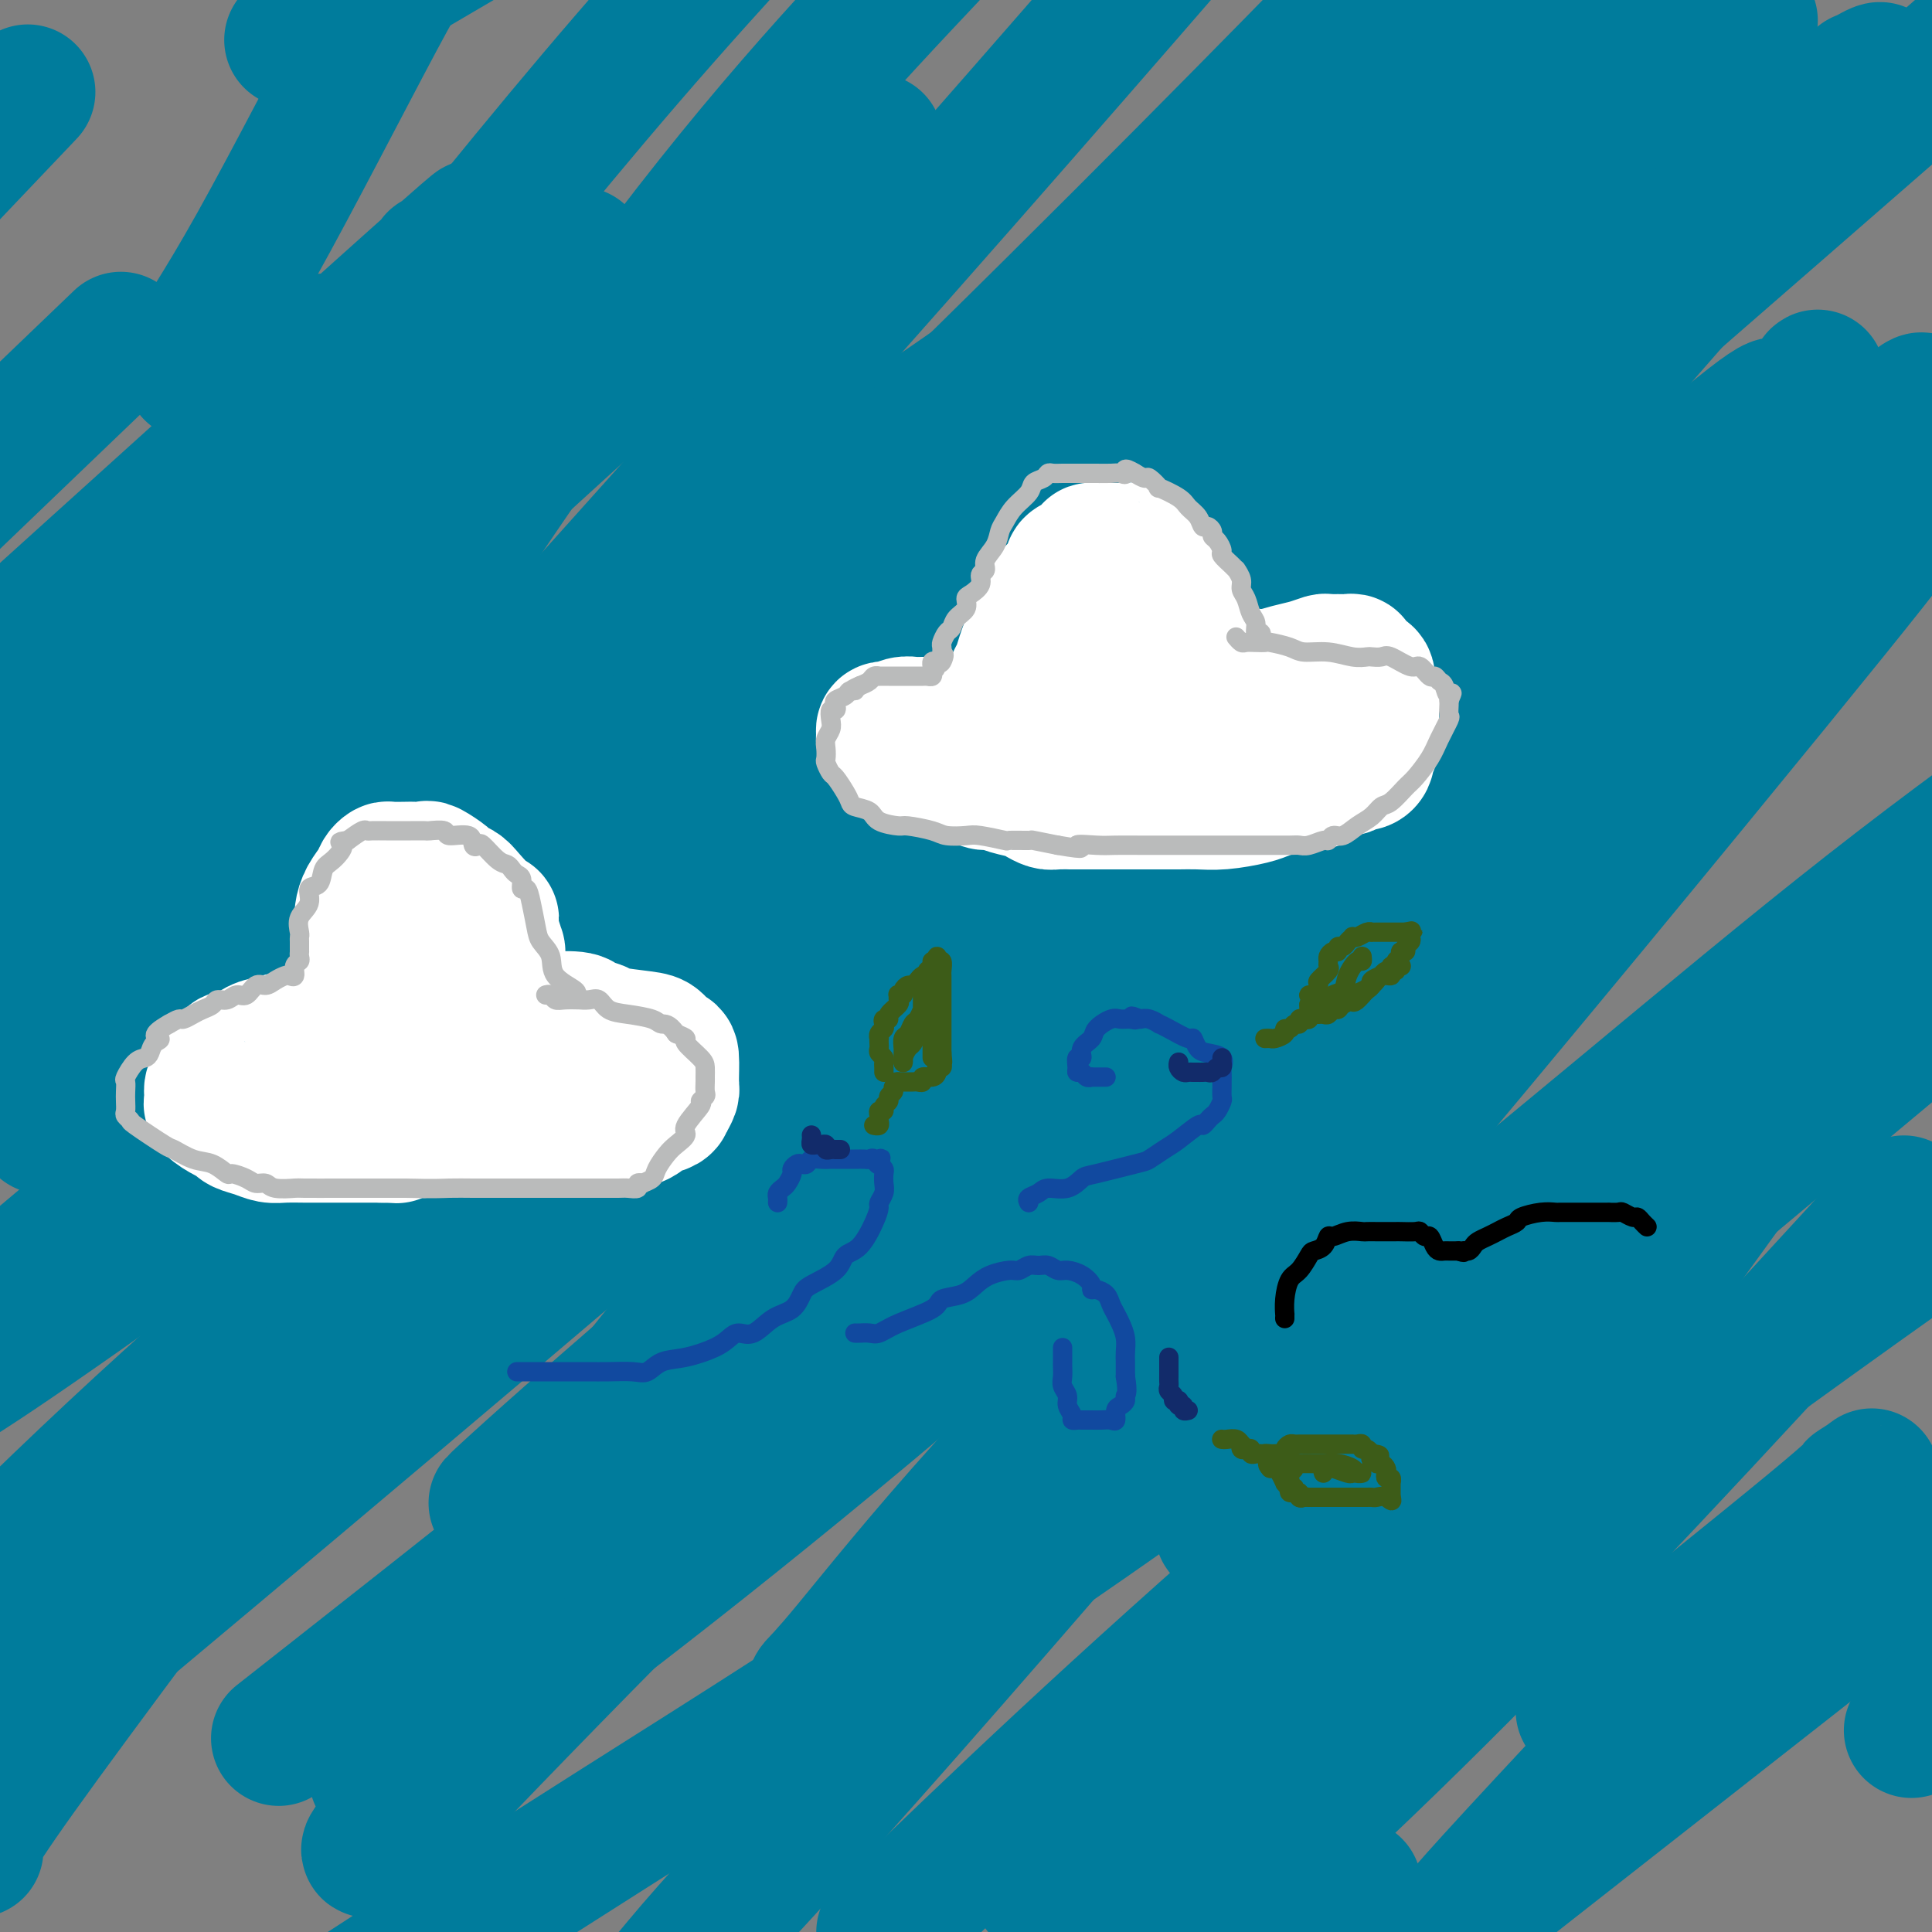 <svg viewBox='0 0 400 400' version='1.1' xmlns='http://www.w3.org/2000/svg' xmlns:xlink='http://www.w3.org/1999/xlink'><rect x="0" y="0" width="400" height="400" fill="#808080" stroke="none"/><g fill='none' stroke='#007C9C' stroke-width='28' stroke-linecap='round' stroke-linejoin='round'><path d='M80,66c0.457,0.091 0.914,0.181 0,1c-0.914,0.819 -3.198,2.366 -6,3c-2.802,0.634 -6.121,0.356 -10,1c-3.879,0.644 -8.319,2.211 -11,3c-2.681,0.789 -3.602,0.801 -5,1c-1.398,0.199 -3.271,0.585 -4,1c-0.729,0.415 -0.313,0.860 -1,1c-0.687,0.140 -2.478,-0.025 -3,0c-0.522,0.025 0.225,0.239 0,0c-0.225,-0.239 -1.421,-0.930 0,-4c1.421,-3.070 5.460,-8.519 13,-22c7.540,-13.481 18.583,-34.995 25,-47c6.417,-12.005 8.209,-14.503 10,-17'/><path d='M2,23c3.250,-3.417 6.500,-6.833 0,0c-6.500,6.833 -22.750,23.917 -39,41'/><path d='M66,5c-4.833,2.833 -9.667,5.667 0,0c9.667,-5.667 33.833,-19.833 58,-34'/><path d='M114,60c5.147,-6.356 10.293,-12.711 0,0c-10.293,12.711 -36.027,44.490 -54,66c-17.973,21.510 -28.185,32.753 -37,43c-8.815,10.247 -16.233,19.499 -21,26c-4.767,6.501 -6.884,10.250 -9,14'/><path d='M0,207c-6.548,4.002 -13.097,8.004 0,0c13.097,-8.004 45.838,-28.015 77,-47c31.162,-18.985 60.744,-36.944 95,-60c34.256,-23.056 73.184,-51.207 99,-68c25.816,-16.793 38.519,-22.226 50,-28c11.481,-5.774 21.741,-11.887 32,-18'/><path d='M358,11c3.779,-5.855 7.559,-11.711 0,0c-7.559,11.711 -26.456,40.988 -47,67c-20.544,26.012 -42.734,48.757 -75,85c-32.266,36.243 -74.609,85.982 -98,115c-23.391,29.018 -27.830,37.314 -34,47c-6.170,9.686 -14.071,20.760 -18,27c-3.929,6.240 -3.888,7.645 -5,10c-1.112,2.355 -3.379,5.658 -3,6c0.379,0.342 3.403,-2.279 5,-3c1.597,-0.721 1.768,0.459 19,-12c17.232,-12.459 51.526,-38.556 93,-74c41.474,-35.444 90.127,-80.235 118,-106c27.873,-25.765 34.967,-32.503 44,-40c9.033,-7.497 20.006,-15.754 26,-20c5.994,-4.246 7.010,-4.481 8,-5c0.990,-0.519 1.955,-1.322 3,-2c1.045,-0.678 2.170,-1.233 0,2c-2.170,3.233 -7.637,10.253 -27,34c-19.363,23.747 -52.623,64.221 -87,105c-34.377,40.779 -69.871,81.864 -92,107c-22.129,25.136 -30.894,34.325 -37,41c-6.106,6.675 -9.553,10.838 -13,15'/><path d='M265,307c-10.356,8.489 -20.711,16.978 0,0c20.711,-16.978 72.489,-59.422 109,-89c36.511,-29.578 57.756,-46.289 79,-63'/><path d='M386,258c7.089,-7.733 14.178,-15.467 0,0c-14.178,15.467 -49.622,54.133 -78,83c-28.378,28.867 -49.689,47.933 -71,67'/><path d='M326,289c-5.067,6.984 -10.134,13.967 0,0c10.134,-13.967 35.468,-48.885 47,-65c11.532,-16.115 9.262,-13.428 9,-13c-0.262,0.428 1.483,-1.403 3,-3c1.517,-1.597 2.807,-2.958 -3,0c-5.807,2.958 -18.711,10.236 -49,31c-30.289,20.764 -77.962,55.013 -116,81c-38.038,25.987 -66.439,43.710 -89,58c-22.561,14.290 -39.280,25.145 -56,36'/><path d='M194,234c-8.668,9.715 -17.336,19.430 0,0c17.336,-19.430 60.677,-68.006 90,-101c29.323,-32.994 44.630,-50.405 60,-68c15.370,-17.595 30.804,-35.375 37,-43c6.196,-7.625 3.153,-5.095 5,-6c1.847,-0.905 8.583,-5.243 -5,6c-13.583,11.243 -47.486,38.069 -90,74c-42.514,35.931 -93.640,80.967 -122,106c-28.360,25.033 -33.953,30.062 -39,34c-5.047,3.938 -9.549,6.785 -11,7c-1.451,0.215 0.148,-2.202 -3,2c-3.148,4.202 -11.042,15.024 -2,-4c9.042,-19.024 35.022,-67.893 60,-105c24.978,-37.107 48.956,-62.452 68,-85c19.044,-22.548 33.156,-42.299 40,-52c6.844,-9.701 6.422,-9.350 6,-9'/><path d='M282,-1c7.222,-7.394 14.443,-14.788 0,0c-14.443,14.788 -50.552,51.758 -96,96c-45.448,44.242 -100.236,95.758 -133,126c-32.764,30.242 -43.504,39.212 -51,45c-7.496,5.788 -11.748,8.394 -16,11'/><path d='M57,173c-6.556,10.178 -13.111,20.356 0,0c13.111,-20.356 45.889,-71.244 72,-107c26.111,-35.756 45.556,-56.378 65,-77'/><path d='M71,108c5.175,-5.005 10.351,-10.010 0,0c-10.351,10.010 -36.228,35.033 -50,48c-13.772,12.967 -15.439,13.876 -17,15c-1.561,1.124 -3.018,2.464 -4,3c-0.982,0.536 -1.491,0.268 -2,0'/><path d='M84,68c-3.889,4.889 -7.778,9.778 0,0c7.778,-9.778 27.222,-34.222 46,-56c18.778,-21.778 36.889,-40.889 55,-60'/><path d='M106,65c9.333,-11.667 18.667,-23.333 0,0c-18.667,23.333 -65.333,81.667 -112,140'/><path d='M33,215c-20.825,15.805 -41.649,31.611 0,0c41.649,-31.611 145.772,-110.638 203,-152c57.228,-41.362 67.561,-45.059 78,-50c10.439,-4.941 20.982,-11.126 26,-14c5.018,-2.874 4.509,-2.437 4,-2'/><path d='M344,0c10.142,-12.550 20.284,-25.100 0,0c-20.284,25.100 -70.994,87.852 -113,135c-42.006,47.148 -75.309,78.694 -107,108c-31.691,29.306 -61.769,56.373 -84,77c-22.231,20.627 -36.616,34.813 -51,49'/><path d='M21,341c-11.733,9.822 -23.467,19.644 0,0c23.467,-19.644 82.133,-68.756 157,-133c74.867,-64.244 165.933,-143.622 257,-223'/><path d='M284,143c8.814,-8.553 17.627,-17.106 0,0c-17.627,17.106 -61.695,59.870 -94,90c-32.305,30.130 -52.846,47.626 -67,60c-14.154,12.374 -21.922,19.625 -20,18c1.922,-1.625 13.532,-12.126 25,-21c11.468,-8.874 22.792,-16.119 64,-52c41.208,-35.881 112.299,-100.397 146,-130c33.701,-29.603 30.012,-24.292 30,-23c-0.012,1.292 3.652,-1.433 6,-4c2.348,-2.567 3.379,-4.975 1,0c-2.379,4.975 -8.167,17.333 -30,41c-21.833,23.667 -59.711,58.642 -97,94c-37.289,35.358 -73.987,71.100 -101,98c-27.013,26.900 -44.340,44.960 -54,55c-9.660,10.040 -11.655,12.061 -13,13c-1.345,0.939 -2.042,0.796 -3,1c-0.958,0.204 -2.176,0.756 7,-9c9.176,-9.756 28.748,-29.821 62,-73c33.252,-43.179 80.186,-109.472 102,-142c21.814,-32.528 18.509,-31.291 18,-32c-0.509,-0.709 1.779,-3.363 3,-5c1.221,-1.637 1.374,-2.256 0,-1c-1.374,1.256 -4.276,4.388 -32,28c-27.724,23.612 -80.272,67.703 -125,106c-44.728,38.297 -81.637,70.799 -108,95c-26.363,24.201 -42.182,40.100 -58,56'/><path d='M146,196c-10.008,10.164 -20.016,20.328 0,0c20.016,-20.328 70.058,-71.149 106,-107c35.942,-35.851 57.786,-56.731 69,-68c11.214,-11.269 11.799,-12.926 12,-13c0.201,-0.074 0.019,1.435 3,-1c2.981,-2.435 9.125,-8.816 -4,4c-13.125,12.816 -45.518,44.827 -82,81c-36.482,36.173 -77.053,76.508 -114,110c-36.947,33.492 -70.271,60.141 -101,88c-30.729,27.859 -58.865,56.930 -87,86'/><path d='M151,174c-13.978,13.533 -27.956,27.067 0,0c27.956,-27.067 97.844,-94.733 140,-135c42.156,-40.267 56.578,-53.133 71,-66'/><path d='M283,45c10.595,-10.220 21.190,-20.440 0,0c-21.190,20.440 -74.167,71.542 -128,117c-53.833,45.458 -108.524,85.274 -138,106c-29.476,20.726 -33.738,22.363 -38,24'/><path d='M44,211c-10.822,11.978 -21.644,23.956 0,0c21.644,-23.956 75.756,-83.844 116,-129c40.244,-45.156 66.622,-75.578 93,-106'/><path d='M165,44c14.083,-12.833 28.167,-25.667 0,0c-28.167,25.667 -98.583,89.833 -169,154'/><path d='M9,151c-6.291,7.379 -12.581,14.758 0,0c12.581,-14.758 44.034,-51.653 61,-72c16.966,-20.347 19.444,-24.144 20,-25c0.556,-0.856 -0.812,1.231 3,-2c3.812,-3.231 12.803,-11.780 -6,5c-18.803,16.780 -65.402,58.890 -112,101'/><path d='M18,77c6.083,-5.833 12.167,-11.667 0,0c-12.167,11.667 -42.583,40.833 -73,70'/><path d='M220,96c7.258,-8.250 14.517,-16.501 0,0c-14.517,16.501 -50.809,57.753 -80,93c-29.191,35.247 -51.282,64.490 -75,96c-23.718,31.510 -49.062,65.289 -61,82c-11.938,16.711 -10.469,16.356 -9,16'/><path d='M69,351c-9.802,7.707 -19.604,15.415 0,0c19.604,-15.415 68.613,-53.951 112,-90c43.387,-36.049 81.150,-69.611 113,-97c31.850,-27.389 57.786,-48.604 74,-61c16.214,-12.396 22.704,-15.973 25,-17c2.296,-1.027 0.397,0.496 2,-1c1.603,-1.496 6.708,-6.010 -2,5c-8.708,11.010 -31.230,37.545 -57,68c-25.770,30.455 -54.787,64.830 -78,91c-23.213,26.170 -40.620,44.137 -54,59c-13.380,14.863 -22.731,26.624 -28,33c-5.269,6.376 -6.455,7.368 -7,8c-0.545,0.632 -0.450,0.904 -1,2c-0.550,1.096 -1.745,3.015 17,-9c18.745,-12.015 57.431,-37.966 95,-67c37.569,-29.034 74.020,-61.153 107,-87c32.980,-25.847 62.490,-45.424 92,-65'/><path d='M394,215c11.711,-9.756 23.422,-19.511 0,0c-23.422,19.511 -81.978,68.289 -123,104c-41.022,35.711 -64.511,58.356 -88,81'/><path d='M234,377c-16.267,12.044 -32.533,24.089 0,0c32.533,-24.089 113.867,-84.311 160,-117c46.133,-32.689 57.067,-37.844 68,-43'/><path d='M279,392c1.167,-1.250 2.333,-2.500 0,0c-2.333,2.500 -8.167,8.750 -14,15'/><path d='M333,350c-4.503,3.619 -9.006,7.239 0,0c9.006,-7.239 31.521,-25.335 42,-34c10.479,-8.665 8.923,-7.898 9,-8c0.077,-0.102 1.786,-1.074 3,-2c1.214,-0.926 1.934,-1.805 -13,14c-14.934,15.805 -45.521,48.294 -60,64c-14.479,15.706 -12.851,14.630 -13,15c-0.149,0.370 -2.074,2.185 -4,4'/><path d='M306,395c-9.667,7.583 -19.333,15.167 0,0c19.333,-15.167 67.667,-53.083 116,-91'/><path d='M397,357c-1.083,1.083 -2.167,2.167 0,0c2.167,-2.167 7.583,-7.583 13,-13'/></g>
<g fill='none' stroke='#FFFFFF' stroke-width='28' stroke-linecap='round' stroke-linejoin='round'><path d='M210,143c0.026,-0.355 0.051,-0.711 0,-1c-0.051,-0.289 -0.179,-0.513 0,-1c0.179,-0.487 0.664,-1.237 1,-2c0.336,-0.763 0.522,-1.540 1,-3c0.478,-1.460 1.249,-3.602 2,-5c0.751,-1.398 1.484,-2.052 2,-3c0.516,-0.948 0.816,-2.190 1,-3c0.184,-0.810 0.252,-1.187 1,-2c0.748,-0.813 2.175,-2.063 3,-3c0.825,-0.937 1.048,-1.561 1,-2c-0.048,-0.439 -0.368,-0.692 0,-1c0.368,-0.308 1.424,-0.671 2,-1c0.576,-0.329 0.673,-0.624 1,-1c0.327,-0.376 0.886,-0.833 1,-1c0.114,-0.167 -0.216,-0.045 0,0c0.216,0.045 0.980,0.012 2,0c1.020,-0.012 2.297,-0.003 3,0c0.703,0.003 0.831,-0.001 1,0c0.169,0.001 0.378,0.007 1,0c0.622,-0.007 1.658,-0.027 2,0c0.342,0.027 -0.009,0.101 0,0c0.009,-0.101 0.380,-0.379 1,0c0.620,0.379 1.489,1.414 2,2c0.511,0.586 0.663,0.724 1,1c0.337,0.276 0.860,0.690 1,1c0.140,0.310 -0.103,0.517 0,1c0.103,0.483 0.551,1.241 1,2'/><path d='M241,121c1.112,1.449 0.890,1.572 1,2c0.110,0.428 0.550,1.161 1,2c0.450,0.839 0.909,1.785 1,2c0.091,0.215 -0.187,-0.299 0,0c0.187,0.299 0.838,1.411 1,2c0.162,0.589 -0.167,0.654 0,1c0.167,0.346 0.830,0.971 1,1c0.170,0.029 -0.151,-0.539 0,0c0.151,0.539 0.776,2.186 1,3c0.224,0.814 0.046,0.797 0,1c-0.046,0.203 0.039,0.628 0,1c-0.039,0.372 -0.202,0.692 0,1c0.202,0.308 0.769,0.604 1,1c0.231,0.396 0.126,0.890 0,1c-0.126,0.110 -0.274,-0.166 0,0c0.274,0.166 0.971,0.773 2,1c1.029,0.227 2.389,0.072 4,0c1.611,-0.072 3.472,-0.062 5,0c1.528,0.062 2.723,0.174 4,0c1.277,-0.174 2.635,-0.635 4,-1c1.365,-0.365 2.736,-0.633 4,-1c1.264,-0.367 2.419,-0.831 3,-1c0.581,-0.169 0.586,-0.042 1,0c0.414,0.042 1.237,0.000 2,0c0.763,-0.000 1.466,0.041 2,0c0.534,-0.041 0.899,-0.163 1,0c0.101,0.163 -0.061,0.610 0,1c0.061,0.390 0.346,0.723 1,1c0.654,0.277 1.676,0.498 2,1c0.324,0.502 -0.050,1.286 0,2c0.050,0.714 0.525,1.357 1,2'/><path d='M284,144c0.619,1.075 0.166,0.264 0,1c-0.166,0.736 -0.045,3.020 0,4c0.045,0.980 0.013,0.657 0,1c-0.013,0.343 -0.007,1.353 0,2c0.007,0.647 0.017,0.933 0,1c-0.017,0.067 -0.059,-0.083 0,0c0.059,0.083 0.219,0.399 0,1c-0.219,0.601 -0.817,1.485 -1,2c-0.183,0.515 0.050,0.659 0,1c-0.050,0.341 -0.385,0.879 -1,1c-0.615,0.121 -1.512,-0.175 -2,0c-0.488,0.175 -0.567,0.821 -1,1c-0.433,0.179 -1.220,-0.111 -2,0c-0.780,0.111 -1.552,0.621 -2,1c-0.448,0.379 -0.571,0.626 -1,1c-0.429,0.374 -1.165,0.873 -2,1c-0.835,0.127 -1.769,-0.120 -3,0c-1.231,0.120 -2.758,0.607 -4,1c-1.242,0.393 -2.199,0.694 -3,1c-0.801,0.306 -1.447,0.618 -3,1c-1.553,0.382 -4.013,0.834 -6,1c-1.987,0.166 -3.499,0.044 -5,0c-1.501,-0.044 -2.990,-0.012 -4,0c-1.010,0.012 -1.541,0.003 -2,0c-0.459,-0.003 -0.848,-0.001 -2,0c-1.152,0.001 -3.069,0.000 -4,0c-0.931,-0.000 -0.877,-0.000 -1,0c-0.123,0.000 -0.425,0.000 -1,0c-0.575,-0.000 -1.424,-0.000 -3,0c-1.576,0.000 -3.879,0.000 -5,0c-1.121,-0.000 -1.061,-0.000 -1,0'/><path d='M225,166c-4.854,0.003 -2.990,0.012 -3,0c-0.010,-0.012 -1.896,-0.044 -3,0c-1.104,0.044 -1.426,0.166 -2,0c-0.574,-0.166 -1.400,-0.618 -2,-1c-0.600,-0.382 -0.975,-0.693 -2,-1c-1.025,-0.307 -2.700,-0.611 -4,-1c-1.300,-0.389 -2.225,-0.865 -3,-1c-0.775,-0.135 -1.401,0.070 -2,0c-0.599,-0.070 -1.173,-0.415 -2,-1c-0.827,-0.585 -1.909,-1.411 -3,-2c-1.091,-0.589 -2.190,-0.942 -3,-1c-0.810,-0.058 -1.329,0.178 -2,0c-0.671,-0.178 -1.493,-0.770 -2,-1c-0.507,-0.230 -0.700,-0.099 -1,0c-0.300,0.099 -0.706,0.166 -1,0c-0.294,-0.166 -0.474,-0.565 -1,-1c-0.526,-0.435 -1.398,-0.905 -2,-1c-0.602,-0.095 -0.936,0.186 -1,0c-0.064,-0.186 0.141,-0.837 0,-1c-0.141,-0.163 -0.627,0.163 -1,0c-0.373,-0.163 -0.633,-0.814 -1,-1c-0.367,-0.186 -0.842,0.095 -1,0c-0.158,-0.095 0.002,-0.565 0,-1c-0.002,-0.435 -0.165,-0.834 0,-1c0.165,-0.166 0.657,-0.097 1,0c0.343,0.097 0.536,0.222 1,0c0.464,-0.222 1.199,-0.792 2,-1c0.801,-0.208 1.668,-0.056 2,0c0.332,0.056 0.128,0.015 2,0c1.872,-0.015 5.821,-0.004 8,0c2.179,0.004 2.590,0.002 3,0'/><path d='M202,150c3.116,-0.467 1.908,-0.135 2,0c0.092,0.135 1.486,0.074 3,0c1.514,-0.074 3.148,-0.160 4,0c0.852,0.160 0.922,0.565 2,1c1.078,0.435 3.166,0.901 4,1c0.834,0.099 0.416,-0.169 1,0c0.584,0.169 2.169,0.776 3,1c0.831,0.224 0.908,0.064 1,0c0.092,-0.064 0.199,-0.031 1,0c0.801,0.031 2.294,0.061 3,0c0.706,-0.061 0.623,-0.213 1,0c0.377,0.213 1.214,0.790 2,1c0.786,0.210 1.521,0.053 2,0c0.479,-0.053 0.703,-0.001 1,0c0.297,0.001 0.668,-0.049 1,0c0.332,0.049 0.625,0.196 1,0c0.375,-0.196 0.834,-0.735 1,-1c0.166,-0.265 0.041,-0.256 0,-1c-0.041,-0.744 0.004,-2.242 0,-3c-0.004,-0.758 -0.055,-0.777 0,-1c0.055,-0.223 0.217,-0.650 0,-1c-0.217,-0.350 -0.813,-0.621 -1,-1c-0.187,-0.379 0.034,-0.865 0,-1c-0.034,-0.135 -0.324,0.081 -1,0c-0.676,-0.081 -1.739,-0.458 -2,-1c-0.261,-0.542 0.281,-1.248 0,-2c-0.281,-0.752 -1.383,-1.549 -2,-2c-0.617,-0.451 -0.748,-0.558 -1,-1c-0.252,-0.442 -0.626,-1.221 -1,-2'/><path d='M227,137c-1.178,-2.697 -0.123,-1.440 0,-1c0.123,0.440 -0.688,0.063 -1,0c-0.312,-0.063 -0.127,0.187 0,0c0.127,-0.187 0.196,-0.811 0,-1c-0.196,-0.189 -0.658,0.058 -1,0c-0.342,-0.058 -0.564,-0.420 -1,0c-0.436,0.420 -1.086,1.622 -2,3c-0.914,1.378 -2.091,2.932 -3,4c-0.909,1.068 -1.550,1.649 -2,2c-0.450,0.351 -0.709,0.473 -1,1c-0.291,0.527 -0.614,1.461 -1,2c-0.386,0.539 -0.835,0.684 -1,1c-0.165,0.316 -0.047,0.805 0,1c0.047,0.195 0.024,0.098 0,0'/><path d='M78,215c-0.762,0.000 -1.524,0.000 -2,0c-0.476,-0.000 -0.668,-0.001 -1,0c-0.332,0.001 -0.806,0.004 -2,0c-1.194,-0.004 -3.110,-0.013 -5,0c-1.890,0.013 -3.756,0.050 -5,0c-1.244,-0.050 -1.867,-0.187 -3,0c-1.133,0.187 -2.776,0.697 -4,1c-1.224,0.303 -2.028,0.399 -3,1c-0.972,0.601 -2.110,1.708 -3,2c-0.890,0.292 -1.531,-0.231 -2,0c-0.469,0.231 -0.767,1.214 -1,2c-0.233,0.786 -0.402,1.373 -1,2c-0.598,0.627 -1.627,1.294 -2,2c-0.373,0.706 -0.091,1.450 0,2c0.091,0.550 -0.011,0.907 0,1c0.011,0.093 0.134,-0.077 0,0c-0.134,0.077 -0.524,0.402 0,1c0.524,0.598 1.964,1.471 3,2c1.036,0.529 1.669,0.716 2,1c0.331,0.284 0.360,0.664 1,1c0.640,0.336 1.890,0.626 3,1c1.110,0.374 2.078,0.832 3,1c0.922,0.168 1.796,0.045 3,0c1.204,-0.045 2.737,-0.012 4,0c1.263,0.012 2.256,0.003 3,0c0.744,-0.003 1.241,-0.001 2,0c0.759,0.001 1.781,0.000 3,0c1.219,-0.000 2.634,-0.000 4,0c1.366,0.000 2.683,0.000 4,0'/><path d='M79,235c4.081,0.065 2.782,0.228 3,0c0.218,-0.228 1.951,-0.846 3,-1c1.049,-0.154 1.412,0.156 3,0c1.588,-0.156 4.399,-0.778 6,-1c1.601,-0.222 1.991,-0.046 3,0c1.009,0.046 2.636,-0.040 4,0c1.364,0.040 2.466,0.207 4,0c1.534,-0.207 3.499,-0.787 5,-1c1.501,-0.213 2.539,-0.060 4,0c1.461,0.060 3.345,0.027 6,0c2.655,-0.027 6.081,-0.049 8,0c1.919,0.049 2.331,0.169 3,0c0.669,-0.169 1.595,-0.626 2,-1c0.405,-0.374 0.291,-0.663 1,-1c0.709,-0.337 2.243,-0.721 3,-1c0.757,-0.279 0.737,-0.451 1,-1c0.263,-0.549 0.810,-1.474 1,-2c0.190,-0.526 0.022,-0.652 0,-2c-0.022,-1.348 0.102,-3.919 0,-5c-0.102,-1.081 -0.431,-0.671 -1,-1c-0.569,-0.329 -1.379,-1.397 -2,-2c-0.621,-0.603 -1.054,-0.740 -3,-1c-1.946,-0.260 -5.404,-0.644 -7,-1c-1.596,-0.356 -1.329,-0.684 -2,-1c-0.671,-0.316 -2.281,-0.621 -3,-1c-0.719,-0.379 -0.549,-0.834 -2,-1c-1.451,-0.166 -4.523,-0.045 -6,0c-1.477,0.045 -1.359,0.012 -2,0c-0.641,-0.012 -2.040,-0.003 -3,0c-0.960,0.003 -1.480,0.002 -2,0'/><path d='M106,211c-5.170,-0.817 -3.095,-0.360 -3,0c0.095,0.360 -1.790,0.622 -3,1c-1.210,0.378 -1.743,0.871 -2,1c-0.257,0.129 -0.236,-0.105 -1,0c-0.764,0.105 -2.312,0.549 -3,1c-0.688,0.451 -0.517,0.909 -1,1c-0.483,0.091 -1.621,-0.186 -3,0c-1.379,0.186 -3.000,0.834 -4,1c-1.000,0.166 -1.378,-0.152 -2,0c-0.622,0.152 -1.489,0.772 -2,1c-0.511,0.228 -0.665,0.063 -1,0c-0.335,-0.063 -0.850,-0.023 -1,0c-0.150,0.023 0.066,0.028 0,0c-0.066,-0.028 -0.413,-0.091 0,0c0.413,0.091 1.586,0.334 3,0c1.414,-0.334 3.069,-1.246 4,-2c0.931,-0.754 1.137,-1.351 2,-2c0.863,-0.649 2.383,-1.352 3,-2c0.617,-0.648 0.331,-1.242 1,-2c0.669,-0.758 2.292,-1.679 3,-3c0.708,-1.321 0.501,-3.040 1,-4c0.499,-0.960 1.703,-1.160 2,-2c0.297,-0.840 -0.313,-2.319 0,-3c0.313,-0.681 1.548,-0.564 2,-1c0.452,-0.436 0.122,-1.425 0,-2c-0.122,-0.575 -0.035,-0.736 0,-1c0.035,-0.264 0.017,-0.632 0,-1'/><path d='M101,192c0.992,-2.405 0.973,-1.417 0,-2c-0.973,-0.583 -2.898,-2.738 -4,-4c-1.102,-1.262 -1.379,-1.630 -2,-2c-0.621,-0.370 -1.584,-0.740 -2,-1c-0.416,-0.260 -0.284,-0.409 -1,-1c-0.716,-0.591 -2.279,-1.622 -3,-2c-0.721,-0.378 -0.599,-0.102 -1,0c-0.401,0.102 -1.326,0.030 -2,0c-0.674,-0.030 -1.097,-0.017 -2,0c-0.903,0.017 -2.287,0.038 -3,0c-0.713,-0.038 -0.755,-0.134 -1,0c-0.245,0.134 -0.693,0.498 -1,1c-0.307,0.502 -0.475,1.143 -1,2c-0.525,0.857 -1.409,1.930 -2,3c-0.591,1.070 -0.888,2.136 -1,3c-0.112,0.864 -0.038,1.525 0,3c0.038,1.475 0.040,3.764 0,5c-0.040,1.236 -0.123,1.417 0,2c0.123,0.583 0.453,1.566 1,2c0.547,0.434 1.310,0.320 2,1c0.690,0.680 1.308,2.154 2,3c0.692,0.846 1.457,1.064 2,1c0.543,-0.064 0.863,-0.410 1,0c0.137,0.410 0.091,1.576 1,2c0.909,0.424 2.775,0.106 4,0c1.225,-0.106 1.810,0.001 3,0c1.190,-0.001 2.985,-0.111 4,0c1.015,0.111 1.252,0.442 2,0c0.748,-0.442 2.009,-1.657 3,-2c0.991,-0.343 1.712,0.188 2,0c0.288,-0.188 0.144,-1.094 0,-2'/><path d='M102,204c2.392,-1.002 1.370,-1.508 1,-2c-0.370,-0.492 -0.090,-0.971 0,-2c0.090,-1.029 -0.011,-2.608 0,-3c0.011,-0.392 0.133,0.402 0,0c-0.133,-0.402 -0.522,-2.002 -1,-3c-0.478,-0.998 -1.046,-1.396 -2,-2c-0.954,-0.604 -2.294,-1.416 -3,-2c-0.706,-0.584 -0.777,-0.940 -1,-1c-0.223,-0.060 -0.599,0.176 -1,0c-0.401,-0.176 -0.829,-0.765 -1,-1c-0.171,-0.235 -0.086,-0.118 0,0'/></g>
<g fill='none' stroke='#BABBBB' stroke-width='4' stroke-linecap='round' stroke-linejoin='round'><path d='M261,132c0.120,-0.473 0.240,-0.945 0,-1c-0.240,-0.055 -0.839,0.309 -1,0c-0.161,-0.309 0.116,-1.290 0,-2c-0.116,-0.710 -0.623,-1.151 -1,-2c-0.377,-0.849 -0.622,-2.108 -1,-3c-0.378,-0.892 -0.888,-1.418 -1,-2c-0.112,-0.582 0.172,-1.221 0,-2c-0.172,-0.779 -0.802,-1.699 -1,-2c-0.198,-0.301 0.035,0.018 0,0c-0.035,-0.018 -0.339,-0.372 -1,-1c-0.661,-0.628 -1.679,-1.530 -2,-2c-0.321,-0.470 0.055,-0.508 0,-1c-0.055,-0.492 -0.540,-1.437 -1,-2c-0.460,-0.563 -0.896,-0.745 -1,-1c-0.104,-0.255 0.123,-0.582 0,-1c-0.123,-0.418 -0.597,-0.926 -1,-1c-0.403,-0.074 -0.737,0.288 -1,0c-0.263,-0.288 -0.457,-1.224 -1,-2c-0.543,-0.776 -1.435,-1.393 -2,-2c-0.565,-0.607 -0.805,-1.205 -2,-2c-1.195,-0.795 -3.347,-1.786 -4,-2c-0.653,-0.214 0.192,0.349 0,0c-0.192,-0.349 -1.423,-1.609 -2,-2c-0.577,-0.391 -0.502,0.087 -1,0c-0.498,-0.087 -1.571,-0.739 -2,-1c-0.429,-0.261 -0.215,-0.130 0,0'/><path d='M235,98c-2.733,-1.702 -2.065,-0.456 -2,0c0.065,0.456 -0.471,0.122 -1,0c-0.529,-0.122 -1.050,-0.033 -2,0c-0.950,0.033 -2.330,0.009 -3,0c-0.670,-0.009 -0.630,-0.002 -1,0c-0.370,0.002 -1.149,0.001 -2,0c-0.851,-0.001 -1.772,-0.001 -2,0c-0.228,0.001 0.238,0.003 0,0c-0.238,-0.003 -1.181,-0.013 -2,0c-0.819,0.013 -1.513,0.047 -2,0c-0.487,-0.047 -0.767,-0.176 -1,0c-0.233,0.176 -0.419,0.656 -1,1c-0.581,0.344 -1.556,0.553 -2,1c-0.444,0.447 -0.355,1.134 -1,2c-0.645,0.866 -2.023,1.912 -3,3c-0.977,1.088 -1.553,2.218 -2,3c-0.447,0.782 -0.765,1.217 -1,2c-0.235,0.783 -0.387,1.914 -1,3c-0.613,1.086 -1.687,2.126 -2,3c-0.313,0.874 0.136,1.581 0,2c-0.136,0.419 -0.858,0.549 -1,1c-0.142,0.451 0.295,1.223 0,2c-0.295,0.777 -1.322,1.560 -2,2c-0.678,0.440 -1.008,0.536 -1,1c0.008,0.464 0.352,1.294 0,2c-0.352,0.706 -1.401,1.288 -2,2c-0.599,0.712 -0.749,1.556 -1,2c-0.251,0.444 -0.603,0.490 -1,1c-0.397,0.510 -0.838,1.483 -1,2c-0.162,0.517 -0.046,0.576 0,1c0.046,0.424 0.023,1.212 0,2'/><path d='M195,136c-2.951,5.509 -0.829,1.283 0,0c0.829,-1.283 0.366,0.377 0,1c-0.366,0.623 -0.633,0.209 -1,0c-0.367,-0.209 -0.834,-0.214 -1,0c-0.166,0.214 -0.031,0.646 0,1c0.031,0.354 -0.041,0.631 0,1c0.041,0.369 0.194,0.831 0,1c-0.194,0.169 -0.734,0.045 -1,0c-0.266,-0.045 -0.259,-0.012 -1,0c-0.741,0.012 -2.231,0.003 -3,0c-0.769,-0.003 -0.818,-0.001 -1,0c-0.182,0.001 -0.497,-0.001 -1,0c-0.503,0.001 -1.195,0.003 -2,0c-0.805,-0.003 -1.724,-0.012 -2,0c-0.276,0.012 0.091,0.044 0,0c-0.091,-0.044 -0.640,-0.166 -1,0c-0.360,0.166 -0.531,0.619 -1,1c-0.469,0.381 -1.234,0.691 -2,1'/><path d='M178,142c-2.803,1.167 -1.312,1.086 -1,1c0.312,-0.086 -0.557,-0.177 -1,0c-0.443,0.177 -0.462,0.620 -1,1c-0.538,0.380 -1.594,0.696 -2,1c-0.406,0.304 -0.160,0.595 0,1c0.160,0.405 0.235,0.924 0,1c-0.235,0.076 -0.781,-0.289 -1,0c-0.219,0.289 -0.111,1.233 0,2c0.111,0.767 0.225,1.356 0,2c-0.225,0.644 -0.789,1.343 -1,2c-0.211,0.657 -0.069,1.274 0,2c0.069,0.726 0.063,1.563 0,2c-0.063,0.437 -0.185,0.474 0,1c0.185,0.526 0.678,1.542 1,2c0.322,0.458 0.475,0.359 1,1c0.525,0.641 1.423,2.020 2,3c0.577,0.980 0.834,1.559 1,2c0.166,0.441 0.240,0.744 1,1c0.760,0.256 2.206,0.464 3,1c0.794,0.536 0.935,1.401 2,2c1.065,0.599 3.055,0.931 4,1c0.945,0.069 0.844,-0.126 2,0c1.156,0.126 3.568,0.573 5,1c1.432,0.427 1.882,0.832 3,1c1.118,0.168 2.903,0.098 4,0c1.097,-0.098 1.506,-0.223 3,0c1.494,0.223 4.074,0.795 5,1c0.926,0.205 0.197,0.045 1,0c0.803,-0.045 3.139,0.026 4,0c0.861,-0.026 0.246,-0.150 1,0c0.754,0.150 2.877,0.575 5,1'/><path d='M219,175c7.208,1.238 4.227,0.332 4,0c-0.227,-0.332 2.298,-0.089 4,0c1.702,0.089 2.580,0.024 4,0c1.420,-0.024 3.383,-0.006 5,0c1.617,0.006 2.887,0.002 4,0c1.113,-0.002 2.067,-0.000 3,0c0.933,0.000 1.843,0.000 3,0c1.157,-0.000 2.559,-0.000 4,0c1.441,0.000 2.921,0.000 4,0c1.079,-0.000 1.756,-0.000 3,0c1.244,0.000 3.056,0.001 4,0c0.944,-0.001 1.020,-0.004 2,0c0.980,0.004 2.865,0.016 4,0c1.135,-0.016 1.522,-0.061 2,0c0.478,0.061 1.047,0.228 2,0c0.953,-0.228 2.288,-0.852 3,-1c0.712,-0.148 0.799,0.179 1,0c0.201,-0.179 0.515,-0.864 1,-1c0.485,-0.136 1.140,0.278 2,0c0.860,-0.278 1.925,-1.247 3,-2c1.075,-0.753 2.160,-1.288 3,-2c0.840,-0.712 1.436,-1.600 2,-2c0.564,-0.400 1.095,-0.311 2,-1c0.905,-0.689 2.183,-2.157 3,-3c0.817,-0.843 1.171,-1.061 2,-2c0.829,-0.939 2.131,-2.598 3,-4c0.869,-1.402 1.305,-2.547 2,-4c0.695,-1.453 1.650,-3.214 2,-4c0.350,-0.786 0.094,-0.596 0,-1c-0.094,-0.404 -0.027,-1.401 0,-2c0.027,-0.599 0.013,-0.799 0,-1'/><path d='M300,145c1.131,-2.592 0.459,-1.070 0,-1c-0.459,0.070 -0.704,-1.310 -1,-2c-0.296,-0.690 -0.644,-0.691 -1,-1c-0.356,-0.309 -0.722,-0.928 -1,-1c-0.278,-0.072 -0.469,0.401 -1,0c-0.531,-0.401 -1.403,-1.677 -2,-2c-0.597,-0.323 -0.918,0.305 -2,0c-1.082,-0.305 -2.924,-1.545 -4,-2c-1.076,-0.455 -1.385,-0.126 -2,0c-0.615,0.126 -1.537,0.049 -2,0c-0.463,-0.049 -0.467,-0.068 -1,0c-0.533,0.068 -1.593,0.225 -3,0c-1.407,-0.225 -3.160,-0.831 -5,-1c-1.840,-0.169 -3.767,0.098 -5,0c-1.233,-0.098 -1.773,-0.563 -3,-1c-1.227,-0.437 -3.141,-0.848 -4,-1c-0.859,-0.152 -0.665,-0.044 -1,0c-0.335,0.044 -1.200,0.026 -2,0c-0.800,-0.026 -1.534,-0.058 -2,0c-0.466,0.058 -0.664,0.208 -1,0c-0.336,-0.208 -0.810,-0.774 -1,-1c-0.190,-0.226 -0.095,-0.113 0,0'/><path d='M119,206c-0.117,0.049 -0.234,0.099 0,0c0.234,-0.099 0.820,-0.345 0,-1c-0.820,-0.655 -3.046,-1.718 -4,-3c-0.954,-1.282 -0.637,-2.782 -1,-4c-0.363,-1.218 -1.408,-2.153 -2,-3c-0.592,-0.847 -0.732,-1.607 -1,-3c-0.268,-1.393 -0.663,-3.420 -1,-5c-0.337,-1.580 -0.615,-2.713 -1,-3c-0.385,-0.287 -0.876,0.273 -1,0c-0.124,-0.273 0.120,-1.380 0,-2c-0.120,-0.620 -0.603,-0.752 -1,-1c-0.397,-0.248 -0.708,-0.613 -1,-1c-0.292,-0.387 -0.565,-0.795 -1,-1c-0.435,-0.205 -1.030,-0.206 -2,-1c-0.970,-0.794 -2.313,-2.380 -3,-3c-0.687,-0.620 -0.717,-0.275 -1,0c-0.283,0.275 -0.819,0.480 -1,0c-0.181,-0.480 -0.007,-1.645 -1,-2c-0.993,-0.355 -3.152,0.101 -4,0c-0.848,-0.101 -0.383,-0.759 -1,-1c-0.617,-0.241 -2.315,-0.065 -3,0c-0.685,0.065 -0.356,0.017 -1,0c-0.644,-0.017 -2.260,-0.005 -3,0c-0.740,0.005 -0.604,0.002 -1,0c-0.396,-0.002 -1.323,-0.002 -2,0c-0.677,0.002 -1.104,0.006 -2,0c-0.896,-0.006 -2.261,-0.022 -3,0c-0.739,0.022 -0.853,0.083 -1,0c-0.147,-0.083 -0.328,-0.309 -1,0c-0.672,0.309 -1.836,1.155 -3,2'/><path d='M72,174c-2.766,0.374 -1.180,0.308 -1,1c0.180,0.692 -1.046,2.142 -2,3c-0.954,0.858 -1.636,1.124 -2,2c-0.364,0.876 -0.409,2.360 -1,3c-0.591,0.640 -1.728,0.434 -2,1c-0.272,0.566 0.319,1.905 0,3c-0.319,1.095 -1.550,1.947 -2,3c-0.450,1.053 -0.121,2.306 0,3c0.121,0.694 0.032,0.830 0,1c-0.032,0.170 -0.008,0.375 0,1c0.008,0.625 -0.002,1.672 0,2c0.002,0.328 0.015,-0.062 0,0c-0.015,0.062 -0.060,0.577 0,1c0.060,0.423 0.224,0.754 0,1c-0.224,0.246 -0.837,0.408 -1,1c-0.163,0.592 0.122,1.613 0,2c-0.122,0.387 -0.651,0.140 -1,0c-0.349,-0.140 -0.516,-0.173 -1,0c-0.484,0.173 -1.284,0.553 -2,1c-0.716,0.447 -1.346,0.961 -2,1c-0.654,0.039 -1.331,-0.397 -2,0c-0.669,0.397 -1.330,1.626 -2,2c-0.670,0.374 -1.348,-0.107 -2,0c-0.652,0.107 -1.276,0.802 -2,1c-0.724,0.198 -1.546,-0.101 -2,0c-0.454,0.101 -0.541,0.601 -1,1c-0.459,0.399 -1.292,0.698 -2,1c-0.708,0.302 -1.293,0.607 -2,1c-0.707,0.393 -1.537,0.875 -2,1c-0.463,0.125 -0.561,-0.107 -1,0c-0.439,0.107 -1.220,0.554 -2,1'/><path d='M35,212c-4.428,2.504 -2.498,2.763 -2,3c0.498,0.237 -0.434,0.453 -1,1c-0.566,0.547 -0.764,1.427 -1,2c-0.236,0.573 -0.508,0.839 -1,1c-0.492,0.161 -1.204,0.217 -2,1c-0.796,0.783 -1.677,2.294 -2,3c-0.323,0.706 -0.088,0.609 0,1c0.088,0.391 0.028,1.271 0,2c-0.028,0.729 -0.024,1.305 0,2c0.024,0.695 0.066,1.507 0,2c-0.066,0.493 -0.241,0.666 0,1c0.241,0.334 0.900,0.829 1,1c0.100,0.171 -0.357,0.019 1,1c1.357,0.981 4.529,3.094 6,4c1.471,0.906 1.243,0.606 2,1c0.757,0.394 2.500,1.481 4,2c1.500,0.519 2.758,0.469 4,1c1.242,0.531 2.469,1.644 3,2c0.531,0.356 0.366,-0.044 1,0c0.634,0.044 2.065,0.534 3,1c0.935,0.466 1.372,0.910 2,1c0.628,0.090 1.445,-0.172 2,0c0.555,0.172 0.846,0.778 2,1c1.154,0.222 3.172,0.059 4,0c0.828,-0.059 0.468,-0.016 2,0c1.532,0.016 4.957,0.004 7,0c2.043,-0.004 2.704,-0.001 4,0c1.296,0.001 3.227,0.000 5,0c1.773,-0.000 3.386,-0.000 5,0'/><path d='M84,246c6.287,0.155 7.504,0.041 9,0c1.496,-0.041 3.273,-0.011 5,0c1.727,0.011 3.406,0.003 5,0c1.594,-0.003 3.104,-0.001 5,0c1.896,0.001 4.178,0.000 6,0c1.822,-0.000 3.183,-0.000 4,0c0.817,0.000 1.088,0.001 2,0c0.912,-0.001 2.464,-0.004 4,0c1.536,0.004 3.057,0.015 4,0c0.943,-0.015 1.309,-0.056 2,0c0.691,0.056 1.709,0.209 2,0c0.291,-0.209 -0.144,-0.779 0,-1c0.144,-0.221 0.868,-0.093 1,0c0.132,0.093 -0.327,0.153 0,0c0.327,-0.153 1.441,-0.517 2,-1c0.559,-0.483 0.563,-1.086 1,-2c0.437,-0.914 1.305,-2.140 2,-3c0.695,-0.860 1.215,-1.354 2,-2c0.785,-0.646 1.836,-1.444 2,-2c0.164,-0.556 -0.559,-0.869 0,-2c0.559,-1.131 2.398,-3.081 3,-4c0.602,-0.919 -0.035,-0.809 0,-1c0.035,-0.191 0.742,-0.684 1,-1c0.258,-0.316 0.069,-0.453 0,-1c-0.069,-0.547 -0.016,-1.502 0,-2c0.016,-0.498 -0.005,-0.539 0,-1c0.005,-0.461 0.034,-1.342 0,-2c-0.034,-0.658 -0.133,-1.094 -1,-2c-0.867,-0.906 -2.503,-2.282 -3,-3c-0.497,-0.718 0.144,-0.776 0,-1c-0.144,-0.224 -1.072,-0.612 -2,-1'/><path d='M140,214c-1.552,-2.263 -2.432,-1.920 -3,-2c-0.568,-0.080 -0.823,-0.582 -2,-1c-1.177,-0.418 -3.276,-0.753 -5,-1c-1.724,-0.247 -3.072,-0.406 -4,-1c-0.928,-0.594 -1.435,-1.624 -2,-2c-0.565,-0.376 -1.188,-0.100 -2,0c-0.812,0.100 -1.814,0.023 -2,0c-0.186,-0.023 0.444,0.008 0,0c-0.444,-0.008 -1.961,-0.055 -3,0c-1.039,0.055 -1.598,0.211 -2,0c-0.402,-0.211 -0.647,-0.787 -1,-1c-0.353,-0.213 -0.815,-0.061 -1,0c-0.185,0.061 -0.092,0.030 0,0'/></g>
<g fill='none' stroke='#000000' stroke-width='4' stroke-linecap='round' stroke-linejoin='round'><path d='M266,273c-0.005,-0.484 -0.010,-0.968 0,-1c0.010,-0.032 0.034,0.387 0,0c-0.034,-0.387 -0.126,-1.582 0,-3c0.126,-1.418 0.471,-3.061 1,-4c0.529,-0.939 1.241,-1.173 2,-2c0.759,-0.827 1.564,-2.245 2,-3c0.436,-0.755 0.504,-0.847 1,-1c0.496,-0.153 1.422,-0.367 2,-1c0.578,-0.633 0.808,-1.686 1,-2c0.192,-0.314 0.346,0.112 1,0c0.654,-0.112 1.809,-0.762 3,-1c1.191,-0.238 2.417,-0.064 3,0c0.583,0.064 0.524,0.017 1,0c0.476,-0.017 1.487,-0.005 2,0c0.513,0.005 0.526,0.002 1,0c0.474,-0.002 1.408,-0.002 2,0c0.592,0.002 0.841,0.005 1,0c0.159,-0.005 0.228,-0.017 1,0c0.772,0.017 2.248,0.064 3,0c0.752,-0.064 0.779,-0.238 1,0c0.221,0.238 0.637,0.887 1,1c0.363,0.113 0.675,-0.309 1,0c0.325,0.309 0.664,1.351 1,2c0.336,0.649 0.668,0.906 1,1c0.332,0.094 0.664,0.025 1,0c0.336,-0.025 0.678,-0.007 1,0c0.322,0.007 0.625,0.002 1,0c0.375,-0.002 0.821,-0.001 1,0c0.179,0.001 0.089,0.000 0,0'/><path d='M302,259c1.572,0.606 1.001,0.121 1,0c-0.001,-0.121 0.566,0.122 1,0c0.434,-0.122 0.735,-0.610 1,-1c0.265,-0.390 0.495,-0.682 1,-1c0.505,-0.318 1.285,-0.662 2,-1c0.715,-0.338 1.367,-0.669 2,-1c0.633,-0.331 1.248,-0.663 2,-1c0.752,-0.337 1.640,-0.679 2,-1c0.360,-0.321 0.193,-0.622 1,-1c0.807,-0.378 2.587,-0.833 4,-1c1.413,-0.167 2.458,-0.045 3,0c0.542,0.045 0.580,0.012 1,0c0.420,-0.012 1.224,-0.003 2,0c0.776,0.003 1.526,0.001 2,0c0.474,-0.001 0.671,-0.000 1,0c0.329,0.000 0.789,0.000 1,0c0.211,-0.000 0.174,-0.001 1,0c0.826,0.001 2.515,0.004 3,0c0.485,-0.004 -0.235,-0.016 0,0c0.235,0.016 1.425,0.060 2,0c0.575,-0.060 0.536,-0.222 1,0c0.464,0.222 1.431,0.830 2,1c0.569,0.170 0.740,-0.099 1,0c0.260,0.099 0.608,0.565 1,1c0.392,0.435 0.826,0.839 1,1c0.174,0.161 0.087,0.081 0,0'/></g>
<g fill='none' stroke='#11499F' stroke-width='4' stroke-linecap='round' stroke-linejoin='round'><path d='M107,284c0.215,-0.000 0.430,-0.000 1,0c0.570,0.000 1.494,0.000 3,0c1.506,-0.000 3.593,-0.001 5,0c1.407,0.001 2.134,0.002 3,0c0.866,-0.002 1.872,-0.007 3,0c1.128,0.007 2.379,0.028 4,0c1.621,-0.028 3.613,-0.104 5,0c1.387,0.104 2.167,0.390 3,0c0.833,-0.390 1.717,-1.454 3,-2c1.283,-0.546 2.965,-0.574 5,-1c2.035,-0.426 4.424,-1.248 6,-2c1.576,-0.752 2.341,-1.432 3,-2c0.659,-0.568 1.213,-1.024 2,-1c0.787,0.024 1.807,0.527 3,0c1.193,-0.527 2.558,-2.083 4,-3c1.442,-0.917 2.962,-1.195 4,-2c1.038,-0.805 1.593,-2.138 2,-3c0.407,-0.862 0.665,-1.252 2,-2c1.335,-0.748 3.745,-1.854 5,-3c1.255,-1.146 1.355,-2.334 2,-3c0.645,-0.666 1.837,-0.811 3,-2c1.163,-1.189 2.298,-3.420 3,-5c0.702,-1.580 0.973,-2.507 1,-3c0.027,-0.493 -0.188,-0.552 0,-1c0.188,-0.448 0.780,-1.286 1,-2c0.220,-0.714 0.069,-1.305 0,-2c-0.069,-0.695 -0.057,-1.495 0,-2c0.057,-0.505 0.159,-0.716 0,-1c-0.159,-0.284 -0.580,-0.642 -1,-1'/><path d='M182,241c0.666,-2.569 0.330,-0.492 0,0c-0.330,0.492 -0.654,-0.600 -1,-1c-0.346,-0.400 -0.712,-0.107 -1,0c-0.288,0.107 -0.496,0.029 -1,0c-0.504,-0.029 -1.304,-0.007 -2,0c-0.696,0.007 -1.290,0.001 -2,0c-0.710,-0.001 -1.538,0.003 -2,0c-0.462,-0.003 -0.558,-0.015 -1,0c-0.442,0.015 -1.232,0.056 -2,0c-0.768,-0.056 -1.516,-0.208 -2,0c-0.484,0.208 -0.703,0.776 -1,1c-0.297,0.224 -0.671,0.105 -1,0c-0.329,-0.105 -0.613,-0.197 -1,0c-0.387,0.197 -0.878,0.683 -1,1c-0.122,0.317 0.125,0.466 0,1c-0.125,0.534 -0.622,1.453 -1,2c-0.378,0.547 -0.637,0.721 -1,1c-0.363,0.279 -0.829,0.662 -1,1c-0.171,0.338 -0.046,0.629 0,1c0.046,0.371 0.013,0.820 0,1c-0.013,0.180 -0.007,0.090 0,0'/><path d='M177,276c0.239,0.011 0.478,0.022 1,0c0.522,-0.022 1.328,-0.076 2,0c0.672,0.076 1.212,0.281 2,0c0.788,-0.281 1.824,-1.048 4,-2c2.176,-0.952 5.491,-2.090 7,-3c1.509,-0.910 1.213,-1.593 2,-2c0.787,-0.407 2.658,-0.539 4,-1c1.342,-0.461 2.155,-1.252 3,-2c0.845,-0.748 1.721,-1.454 3,-2c1.279,-0.546 2.961,-0.932 4,-1c1.039,-0.068 1.433,0.182 2,0c0.567,-0.182 1.306,-0.795 2,-1c0.694,-0.205 1.344,-0.000 2,0c0.656,0.000 1.318,-0.204 2,0c0.682,0.204 1.383,0.815 2,1c0.617,0.185 1.148,-0.056 2,0c0.852,0.056 2.025,0.410 3,1c0.975,0.590 1.753,1.418 2,2c0.247,0.582 -0.036,0.919 0,1c0.036,0.081 0.391,-0.092 1,0c0.609,0.092 1.473,0.450 2,1c0.527,0.550 0.715,1.292 1,2c0.285,0.708 0.665,1.382 1,2c0.335,0.618 0.626,1.179 1,2c0.374,0.821 0.832,1.900 1,3c0.168,1.100 0.045,2.219 0,3c-0.045,0.781 -0.013,1.223 0,2c0.013,0.777 0.006,1.888 0,3'/><path d='M233,285c0.607,3.489 0.125,3.713 0,4c-0.125,0.287 0.108,0.637 0,1c-0.108,0.363 -0.556,0.738 -1,1c-0.444,0.262 -0.883,0.410 -1,1c-0.117,0.590 0.090,1.622 0,2c-0.090,0.378 -0.476,0.101 -1,0c-0.524,-0.101 -1.187,-0.027 -2,0c-0.813,0.027 -1.777,0.008 -2,0c-0.223,-0.008 0.295,-0.004 0,0c-0.295,0.004 -1.404,0.009 -2,0c-0.596,-0.009 -0.681,-0.033 -1,0c-0.319,0.033 -0.874,0.122 -1,0c-0.126,-0.122 0.176,-0.455 0,-1c-0.176,-0.545 -0.832,-1.302 -1,-2c-0.168,-0.698 0.151,-1.339 0,-2c-0.151,-0.661 -0.773,-1.343 -1,-2c-0.227,-0.657 -0.061,-1.289 0,-2c0.061,-0.711 0.016,-1.501 0,-2c-0.016,-0.499 -0.004,-0.708 0,-1c0.004,-0.292 0.001,-0.666 0,-1c-0.001,-0.334 -0.000,-0.628 0,-1c0.000,-0.372 0.000,-0.820 0,-1c-0.000,-0.180 -0.000,-0.090 0,0'/><path d='M213,249c-0.192,-0.344 -0.385,-0.688 0,-1c0.385,-0.312 1.347,-0.593 2,-1c0.653,-0.407 0.998,-0.939 2,-1c1.002,-0.061 2.662,0.350 4,0c1.338,-0.350 2.354,-1.459 3,-2c0.646,-0.541 0.923,-0.514 3,-1c2.077,-0.486 5.954,-1.487 8,-2c2.046,-0.513 2.260,-0.539 3,-1c0.740,-0.461 2.005,-1.356 3,-2c0.995,-0.644 1.720,-1.037 3,-2c1.280,-0.963 3.116,-2.494 4,-3c0.884,-0.506 0.815,0.015 1,0c0.185,-0.015 0.624,-0.566 1,-1c0.376,-0.434 0.689,-0.750 1,-1c0.311,-0.250 0.619,-0.433 1,-1c0.381,-0.567 0.834,-1.518 1,-2c0.166,-0.482 0.044,-0.495 0,-1c-0.044,-0.505 -0.009,-1.501 0,-2c0.009,-0.499 -0.007,-0.501 0,-1c0.007,-0.499 0.038,-1.494 0,-2c-0.038,-0.506 -0.143,-0.522 0,-1c0.143,-0.478 0.536,-1.419 0,-2c-0.536,-0.581 -1.999,-0.803 -3,-1c-1.001,-0.197 -1.540,-0.368 -2,-1c-0.460,-0.632 -0.840,-1.723 -1,-2c-0.160,-0.277 -0.101,0.262 -1,0c-0.899,-0.262 -2.755,-1.324 -4,-2c-1.245,-0.676 -1.880,-0.965 -2,-1c-0.120,-0.035 0.275,0.183 0,0c-0.275,-0.183 -1.222,-0.767 -2,-1c-0.778,-0.233 -1.389,-0.117 -2,0'/><path d='M236,211c-2.823,-1.236 -1.380,-0.325 -1,0c0.380,0.325 -0.302,0.065 -1,0c-0.698,-0.065 -1.410,0.065 -2,0c-0.590,-0.065 -1.057,-0.325 -2,0c-0.943,0.325 -2.362,1.234 -3,2c-0.638,0.766 -0.497,1.389 -1,2c-0.503,0.611 -1.652,1.211 -2,2c-0.348,0.789 0.106,1.765 0,2c-0.106,0.235 -0.772,-0.273 -1,0c-0.228,0.273 -0.019,1.327 0,2c0.019,0.673 -0.153,0.965 0,1c0.153,0.035 0.633,-0.187 1,0c0.367,0.187 0.623,0.782 1,1c0.377,0.218 0.875,0.058 1,0c0.125,-0.058 -0.124,-0.016 0,0c0.124,0.016 0.621,0.004 1,0c0.379,-0.004 0.641,-0.001 1,0c0.359,0.001 0.817,0.000 1,0c0.183,-0.000 0.092,-0.000 0,0'/></g>
<g fill='none' stroke='#3D5C18' stroke-width='4' stroke-linecap='round' stroke-linejoin='round'><path d='M183,222c0.008,-0.333 0.016,-0.667 0,-1c-0.016,-0.333 -0.057,-0.666 0,-1c0.057,-0.334 0.211,-0.668 0,-1c-0.211,-0.332 -0.788,-0.663 -1,-1c-0.212,-0.337 -0.058,-0.682 0,-1c0.058,-0.318 0.019,-0.610 0,-1c-0.019,-0.390 -0.019,-0.878 0,-1c0.019,-0.122 0.056,0.121 0,0c-0.056,-0.121 -0.207,-0.606 0,-1c0.207,-0.394 0.771,-0.696 1,-1c0.229,-0.304 0.121,-0.610 0,-1c-0.121,-0.390 -0.257,-0.864 0,-1c0.257,-0.136 0.906,0.065 1,0c0.094,-0.065 -0.368,-0.396 0,-1c0.368,-0.604 1.567,-1.482 2,-2c0.433,-0.518 0.101,-0.677 0,-1c-0.101,-0.323 0.028,-0.808 0,-1c-0.028,-0.192 -0.215,-0.089 0,0c0.215,0.089 0.831,0.165 1,0c0.169,-0.165 -0.109,-0.570 0,-1c0.109,-0.430 0.607,-0.886 1,-1c0.393,-0.114 0.683,0.114 1,0c0.317,-0.114 0.662,-0.569 1,-1c0.338,-0.431 0.668,-0.837 1,-1c0.332,-0.163 0.666,-0.081 1,0'/><path d='M192,202c1.173,-1.421 0.104,-0.974 0,-1c-0.104,-0.026 0.756,-0.524 1,-1c0.244,-0.476 -0.127,-0.928 0,-1c0.127,-0.072 0.752,0.236 1,0c0.248,-0.236 0.119,-1.016 0,-1c-0.119,0.016 -0.228,0.829 0,1c0.228,0.171 0.793,-0.301 1,0c0.207,0.301 0.055,1.375 0,2c-0.055,0.625 -0.015,0.802 0,1c0.015,0.198 0.004,0.419 0,1c-0.004,0.581 -0.001,1.522 0,2c0.001,0.478 0.000,0.491 0,1c-0.000,0.509 -0.000,1.512 0,2c0.000,0.488 0.000,0.459 0,1c-0.000,0.541 -0.000,1.650 0,2c0.000,0.350 0.000,-0.061 0,0c-0.000,0.061 -0.000,0.594 0,1c0.000,0.406 0.000,0.686 0,1c-0.000,0.314 -0.000,0.661 0,1c0.000,0.339 0.000,0.668 0,1c-0.000,0.332 -0.000,0.666 0,1c0.000,0.334 0.000,0.667 0,1c-0.000,0.333 -0.000,0.667 0,1'/><path d='M195,218c0.310,3.163 0.084,1.569 0,1c-0.084,-0.569 -0.026,-0.115 0,0c0.026,0.115 0.022,-0.110 0,0c-0.022,0.110 -0.060,0.555 0,1c0.060,0.445 0.219,0.889 0,1c-0.219,0.111 -0.814,-0.110 -1,0c-0.186,0.110 0.038,0.551 0,1c-0.038,0.449 -0.339,0.905 -1,1c-0.661,0.095 -1.683,-0.171 -2,0c-0.317,0.171 0.070,0.778 0,1c-0.070,0.222 -0.597,0.060 -1,0c-0.403,-0.060 -0.683,-0.016 -1,0c-0.317,0.016 -0.673,0.004 -1,0c-0.327,-0.004 -0.627,-0.001 -1,0c-0.373,0.001 -0.821,0.000 -1,0c-0.179,-0.000 -0.090,-0.000 0,0'/><path d='M186,224c-1.018,0.107 -0.061,-0.126 0,0c0.061,0.126 -0.772,0.611 -1,1c-0.228,0.389 0.150,0.683 0,1c-0.150,0.317 -0.829,0.659 -1,1c-0.171,0.341 0.164,0.683 0,1c-0.164,0.317 -0.829,0.610 -1,1c-0.171,0.390 0.151,0.879 0,1c-0.151,0.121 -0.776,-0.125 -1,0c-0.224,0.125 -0.046,0.622 0,1c0.046,0.378 -0.040,0.637 0,1c0.040,0.363 0.207,0.829 0,1c-0.207,0.171 -0.786,0.046 -1,0c-0.214,-0.046 -0.061,-0.013 0,0c0.061,0.013 0.031,0.007 0,0'/><path d='M262,215c-0.100,0.006 -0.199,0.012 0,0c0.199,-0.012 0.697,-0.040 1,0c0.303,0.040 0.409,0.150 1,0c0.591,-0.150 1.665,-0.561 2,-1c0.335,-0.439 -0.069,-0.906 0,-1c0.069,-0.094 0.610,0.185 1,0c0.390,-0.185 0.630,-0.833 1,-1c0.370,-0.167 0.870,0.149 1,0c0.130,-0.149 -0.109,-0.761 0,-1c0.109,-0.239 0.565,-0.106 1,0c0.435,0.106 0.849,0.183 1,0c0.151,-0.183 0.041,-0.626 0,-1c-0.041,-0.374 -0.012,-0.678 0,-1c0.012,-0.322 0.006,-0.661 0,-1'/><path d='M271,208c1.350,-1.566 0.226,-1.982 0,-2c-0.226,-0.018 0.447,0.360 1,0c0.553,-0.360 0.985,-1.459 1,-2c0.015,-0.541 -0.389,-0.526 0,-1c0.389,-0.474 1.571,-1.437 2,-2c0.429,-0.563 0.105,-0.724 0,-1c-0.105,-0.276 0.010,-0.666 0,-1c-0.010,-0.334 -0.143,-0.610 0,-1c0.143,-0.390 0.563,-0.892 1,-1c0.437,-0.108 0.892,0.178 1,0c0.108,-0.178 -0.129,-0.818 0,-1c0.129,-0.182 0.625,0.096 1,0c0.375,-0.096 0.629,-0.565 1,-1c0.371,-0.435 0.860,-0.834 1,-1c0.140,-0.166 -0.068,-0.097 0,0c0.068,0.097 0.414,0.222 1,0c0.586,-0.222 1.414,-0.792 2,-1c0.586,-0.208 0.931,-0.056 1,0c0.069,0.056 -0.136,0.015 0,0c0.136,-0.015 0.614,-0.004 1,0c0.386,0.004 0.681,0.001 1,0c0.319,-0.001 0.663,-0.000 1,0c0.337,0.000 0.668,0.000 1,0c0.332,-0.000 0.666,-0.000 1,0c0.334,0.000 0.667,0.000 1,0c0.333,-0.000 0.667,-0.000 1,0'/><path d='M291,193c2.397,-0.512 1.389,-0.291 1,0c-0.389,0.291 -0.161,0.651 0,1c0.161,0.349 0.254,0.685 0,1c-0.254,0.315 -0.857,0.609 -1,1c-0.143,0.391 0.173,0.879 0,1c-0.173,0.121 -0.835,-0.126 -1,0c-0.165,0.126 0.167,0.626 0,1c-0.167,0.374 -0.832,0.621 -1,1c-0.168,0.379 0.161,0.890 0,1c-0.161,0.110 -0.812,-0.182 -1,0c-0.188,0.182 0.085,0.836 0,1c-0.085,0.164 -0.530,-0.163 -1,0c-0.470,0.163 -0.966,0.817 -1,1c-0.034,0.183 0.394,-0.106 0,0c-0.394,0.106 -1.611,0.606 -2,1c-0.389,0.394 0.049,0.683 0,1c-0.049,0.317 -0.585,0.662 -1,1c-0.415,0.338 -0.707,0.669 -1,1'/><path d='M282,206c-1.874,2.249 -2.060,1.372 -2,1c0.060,-0.372 0.367,-0.240 0,0c-0.367,0.240 -1.408,0.586 -2,1c-0.592,0.414 -0.736,0.896 -1,1c-0.264,0.104 -0.649,-0.168 -1,0c-0.351,0.168 -0.669,0.777 -1,1c-0.331,0.223 -0.676,0.060 -1,0c-0.324,-0.060 -0.626,-0.016 -1,0c-0.374,0.016 -0.821,0.005 -1,0c-0.179,-0.005 -0.089,-0.002 0,0'/><path d='M253,298c-0.061,-0.009 -0.121,-0.017 0,0c0.121,0.017 0.424,0.061 1,0c0.576,-0.061 1.425,-0.226 2,0c0.575,0.226 0.876,0.844 1,1c0.124,0.156 0.071,-0.151 0,0c-0.071,0.151 -0.160,0.758 0,1c0.160,0.242 0.568,0.117 1,0c0.432,-0.117 0.889,-0.228 1,0c0.111,0.228 -0.125,0.793 0,1c0.125,0.207 0.611,0.056 1,0c0.389,-0.056 0.683,-0.016 1,0c0.317,0.016 0.659,0.008 1,0'/><path d='M262,301c1.339,0.464 0.187,0.125 0,0c-0.187,-0.125 0.590,-0.036 1,0c0.410,0.036 0.452,0.020 1,0c0.548,-0.020 1.600,-0.044 2,0c0.400,0.044 0.148,0.155 0,0c-0.148,-0.155 -0.190,-0.578 0,-1c0.190,-0.422 0.614,-0.845 1,-1c0.386,-0.155 0.733,-0.041 1,0c0.267,0.041 0.452,0.011 1,0c0.548,-0.011 1.457,-0.003 2,0c0.543,0.003 0.719,0.001 1,0c0.281,-0.001 0.667,-0.000 1,0c0.333,0.000 0.614,0.000 1,0c0.386,-0.000 0.877,-0.000 1,0c0.123,0.000 -0.122,-0.000 0,0c0.122,0.000 0.611,0.000 1,0c0.389,-0.000 0.678,-0.000 1,0c0.322,0.000 0.677,0.000 1,0c0.323,-0.000 0.612,-0.001 1,0c0.388,0.001 0.874,0.004 1,0c0.126,-0.004 -0.107,-0.016 0,0c0.107,0.016 0.554,0.061 1,0c0.446,-0.061 0.890,-0.226 1,0c0.110,0.226 -0.115,0.844 0,1c0.115,0.156 0.569,-0.150 1,0c0.431,0.150 0.837,0.757 1,1c0.163,0.243 0.081,0.121 0,0'/><path d='M284,301c3.340,0.244 0.688,0.853 0,1c-0.688,0.147 0.586,-0.168 1,0c0.414,0.168 -0.034,0.820 0,1c0.034,0.180 0.549,-0.110 1,0c0.451,0.110 0.839,0.622 1,1c0.161,0.378 0.096,0.622 0,1c-0.096,0.378 -0.222,0.890 0,1c0.222,0.110 0.791,-0.181 1,0c0.209,0.181 0.056,0.836 0,1c-0.056,0.164 -0.015,-0.163 0,0c0.015,0.163 0.004,0.814 0,1c-0.004,0.186 -0.001,-0.095 0,0c0.001,0.095 0.000,0.564 0,1c-0.000,0.436 -0.000,0.839 0,1c0.000,0.161 0.000,0.081 0,0'/><path d='M288,310c0.501,1.392 -0.247,0.373 -1,0c-0.753,-0.373 -1.511,-0.100 -2,0c-0.489,0.100 -0.709,0.027 -1,0c-0.291,-0.027 -0.651,-0.007 -1,0c-0.349,0.007 -0.685,0.002 -1,0c-0.315,-0.002 -0.608,-0.001 -1,0c-0.392,0.001 -0.882,0.000 -1,0c-0.118,-0.000 0.137,-0.000 0,0c-0.137,0.000 -0.667,0.000 -1,0c-0.333,-0.000 -0.471,0.000 -1,0c-0.529,-0.000 -1.451,-0.000 -2,0c-0.549,0.000 -0.724,0.000 -1,0c-0.276,-0.000 -0.651,-0.000 -1,0c-0.349,0.000 -0.672,0.001 -1,0c-0.328,-0.001 -0.661,-0.004 -1,0c-0.339,0.004 -0.683,0.016 -1,0c-0.317,-0.016 -0.606,-0.061 -1,0c-0.394,0.061 -0.893,0.228 -1,0c-0.107,-0.228 0.178,-0.850 0,-1c-0.178,-0.150 -0.817,0.172 -1,0c-0.183,-0.172 0.092,-0.837 0,-1c-0.092,-0.163 -0.549,0.177 -1,0c-0.451,-0.177 -0.894,-0.871 -1,-1c-0.106,-0.129 0.126,0.306 0,0c-0.126,-0.306 -0.611,-1.351 -1,-2c-0.389,-0.649 -0.683,-0.900 -1,-1c-0.317,-0.100 -0.659,-0.050 -1,0'/><path d='M263,304c-1.083,-1.155 -0.292,-1.042 0,-1c0.292,0.042 0.083,0.012 0,0c-0.083,-0.012 -0.042,-0.006 0,0'/><path d='M274,305c-0.115,-0.420 -0.231,-0.841 0,-1c0.231,-0.159 0.807,-0.057 1,0c0.193,0.057 0.002,0.068 0,0c-0.002,-0.068 0.186,-0.215 1,0c0.814,0.215 2.253,0.790 3,1c0.747,0.210 0.801,0.053 1,0c0.199,-0.053 0.542,-0.004 1,0c0.458,0.004 1.033,-0.037 1,0c-0.033,0.037 -0.672,0.154 -1,0c-0.328,-0.154 -0.346,-0.577 -1,-1c-0.654,-0.423 -1.944,-0.845 -3,-1c-1.056,-0.155 -1.879,-0.041 -3,0c-1.121,0.041 -2.539,0.010 -3,0c-0.461,-0.010 0.035,0.000 0,0c-0.035,-0.000 -0.602,-0.011 -1,0c-0.398,0.011 -0.629,0.044 -1,0c-0.371,-0.044 -0.884,-0.166 -1,0c-0.116,0.166 0.165,0.619 0,1c-0.165,0.381 -0.776,0.690 -1,1c-0.224,0.310 -0.060,0.622 0,1c0.060,0.378 0.017,0.822 0,1c-0.017,0.178 -0.009,0.089 0,0'/><path d='M267,307c-0.142,0.780 0.003,0.731 0,1c-0.003,0.269 -0.155,0.857 0,1c0.155,0.143 0.615,-0.158 1,0c0.385,0.158 0.695,0.774 1,1c0.305,0.226 0.607,0.060 1,0c0.393,-0.060 0.879,-0.016 1,0c0.121,0.016 -0.121,0.004 0,0c0.121,-0.004 0.607,-0.001 1,0c0.393,0.001 0.693,0.000 1,0c0.307,-0.000 0.621,-0.000 1,0c0.379,0.000 0.823,0.000 1,0c0.177,-0.000 0.089,-0.000 0,0'/><path d='M282,198c0.056,0.491 0.112,0.982 0,1c-0.112,0.018 -0.393,-0.436 -1,0c-0.607,0.436 -1.539,1.762 -2,3c-0.461,1.238 -0.450,2.388 -1,3c-0.550,0.612 -1.662,0.687 -2,1c-0.338,0.313 0.098,0.866 0,1c-0.098,0.134 -0.730,-0.150 -1,0c-0.270,0.150 -0.177,0.735 0,1c0.177,0.265 0.439,0.209 1,0c0.561,-0.209 1.420,-0.572 2,-1c0.580,-0.428 0.881,-0.923 1,-1c0.119,-0.077 0.055,0.262 1,0c0.945,-0.262 2.898,-1.127 4,-2c1.102,-0.873 1.352,-1.754 2,-2c0.648,-0.246 1.694,0.144 2,0c0.306,-0.144 -0.128,-0.823 0,-1c0.128,-0.177 0.818,0.148 1,0c0.182,-0.148 -0.143,-0.771 0,-1c0.143,-0.229 0.755,-0.066 1,0c0.245,0.066 0.122,0.033 0,0'/><path d='M191,209c0.089,-0.211 0.178,-0.423 0,0c-0.178,0.423 -0.622,1.479 -1,2c-0.378,0.521 -0.690,0.506 -1,1c-0.310,0.494 -0.619,1.495 -1,2c-0.381,0.505 -0.834,0.512 -1,1c-0.166,0.488 -0.044,1.455 0,2c0.044,0.545 0.011,0.666 0,1c-0.011,0.334 -0.000,0.881 0,1c0.000,0.119 -0.011,-0.191 0,0c0.011,0.191 0.044,0.883 0,1c-0.044,0.117 -0.166,-0.339 0,-1c0.166,-0.661 0.619,-1.526 1,-2c0.381,-0.474 0.691,-0.556 1,-1c0.309,-0.444 0.619,-1.250 1,-2c0.381,-0.750 0.834,-1.444 1,-2c0.166,-0.556 0.044,-0.975 0,-1c-0.044,-0.025 -0.012,0.344 0,0c0.012,-0.344 0.003,-1.402 0,-2c-0.003,-0.598 -0.001,-0.738 0,-1c0.001,-0.262 0.000,-0.646 0,-1c-0.000,-0.354 -0.000,-0.677 0,-1'/><path d='M191,206c0.841,-1.721 0.943,-0.024 1,0c0.057,0.024 0.068,-1.625 0,-1c-0.068,0.625 -0.214,3.526 0,5c0.214,1.474 0.789,1.522 1,2c0.211,0.478 0.056,1.385 0,2c-0.056,0.615 -0.015,0.938 0,1c0.015,0.062 0.004,-0.137 0,0c-0.004,0.137 -0.001,0.611 0,1c0.001,0.389 0.000,0.693 0,1c-0.000,0.307 -0.000,0.618 0,1c0.000,0.382 0.000,0.833 0,1c-0.000,0.167 -0.000,0.048 0,0c0.000,-0.048 0.000,-0.024 0,0'/></g>
<g fill='none' stroke='#122B6A' stroke-width='4' stroke-linecap='round' stroke-linejoin='round'><path d='M242,281c-0.000,0.333 -0.000,0.667 0,1c0.000,0.333 0.000,0.667 0,1c-0.000,0.333 -0.001,0.667 0,1c0.001,0.333 0.004,0.666 0,1c-0.004,0.334 -0.016,0.668 0,1c0.016,0.332 0.061,0.663 0,1c-0.061,0.337 -0.227,0.679 0,1c0.227,0.321 0.846,0.621 1,1c0.154,0.379 -0.156,0.838 0,1c0.156,0.162 0.778,0.028 1,0c0.222,-0.028 0.044,0.049 0,0c-0.044,-0.049 0.044,-0.223 0,0c-0.044,0.223 -0.222,0.844 0,1c0.222,0.156 0.843,-0.154 1,0c0.157,0.154 -0.150,0.772 0,1c0.150,0.228 0.757,0.065 1,0c0.243,-0.065 0.121,-0.033 0,0'/><path d='M244,220c0.024,-0.083 0.048,-0.166 0,0c-0.048,0.166 -0.166,0.580 0,1c0.166,0.420 0.618,0.844 1,1c0.382,0.156 0.694,0.042 1,0c0.306,-0.042 0.607,-0.011 1,0c0.393,0.011 0.879,0.004 1,0c0.121,-0.004 -0.122,-0.005 0,0c0.122,0.005 0.611,0.017 1,0c0.389,-0.017 0.679,-0.061 1,0c0.321,0.061 0.675,0.228 1,0c0.325,-0.228 0.623,-0.849 1,-1c0.377,-0.151 0.833,0.170 1,0c0.167,-0.170 0.045,-0.829 0,-1c-0.045,-0.171 -0.012,0.146 0,0c0.012,-0.146 0.003,-0.756 0,-1c-0.003,-0.244 -0.002,-0.122 0,0'/><path d='M168,235c0.025,0.309 0.049,0.618 0,1c-0.049,0.382 -0.172,0.838 0,1c0.172,0.162 0.637,0.029 1,0c0.363,-0.029 0.623,0.045 1,0c0.377,-0.045 0.871,-0.208 1,0c0.129,0.208 -0.105,0.788 0,1c0.105,0.212 0.550,0.057 1,0c0.450,-0.057 0.904,-0.015 1,0c0.096,0.015 -0.166,0.004 0,0c0.166,-0.004 0.762,-0.001 1,0c0.238,0.001 0.119,0.001 0,0'/></g>
</svg>